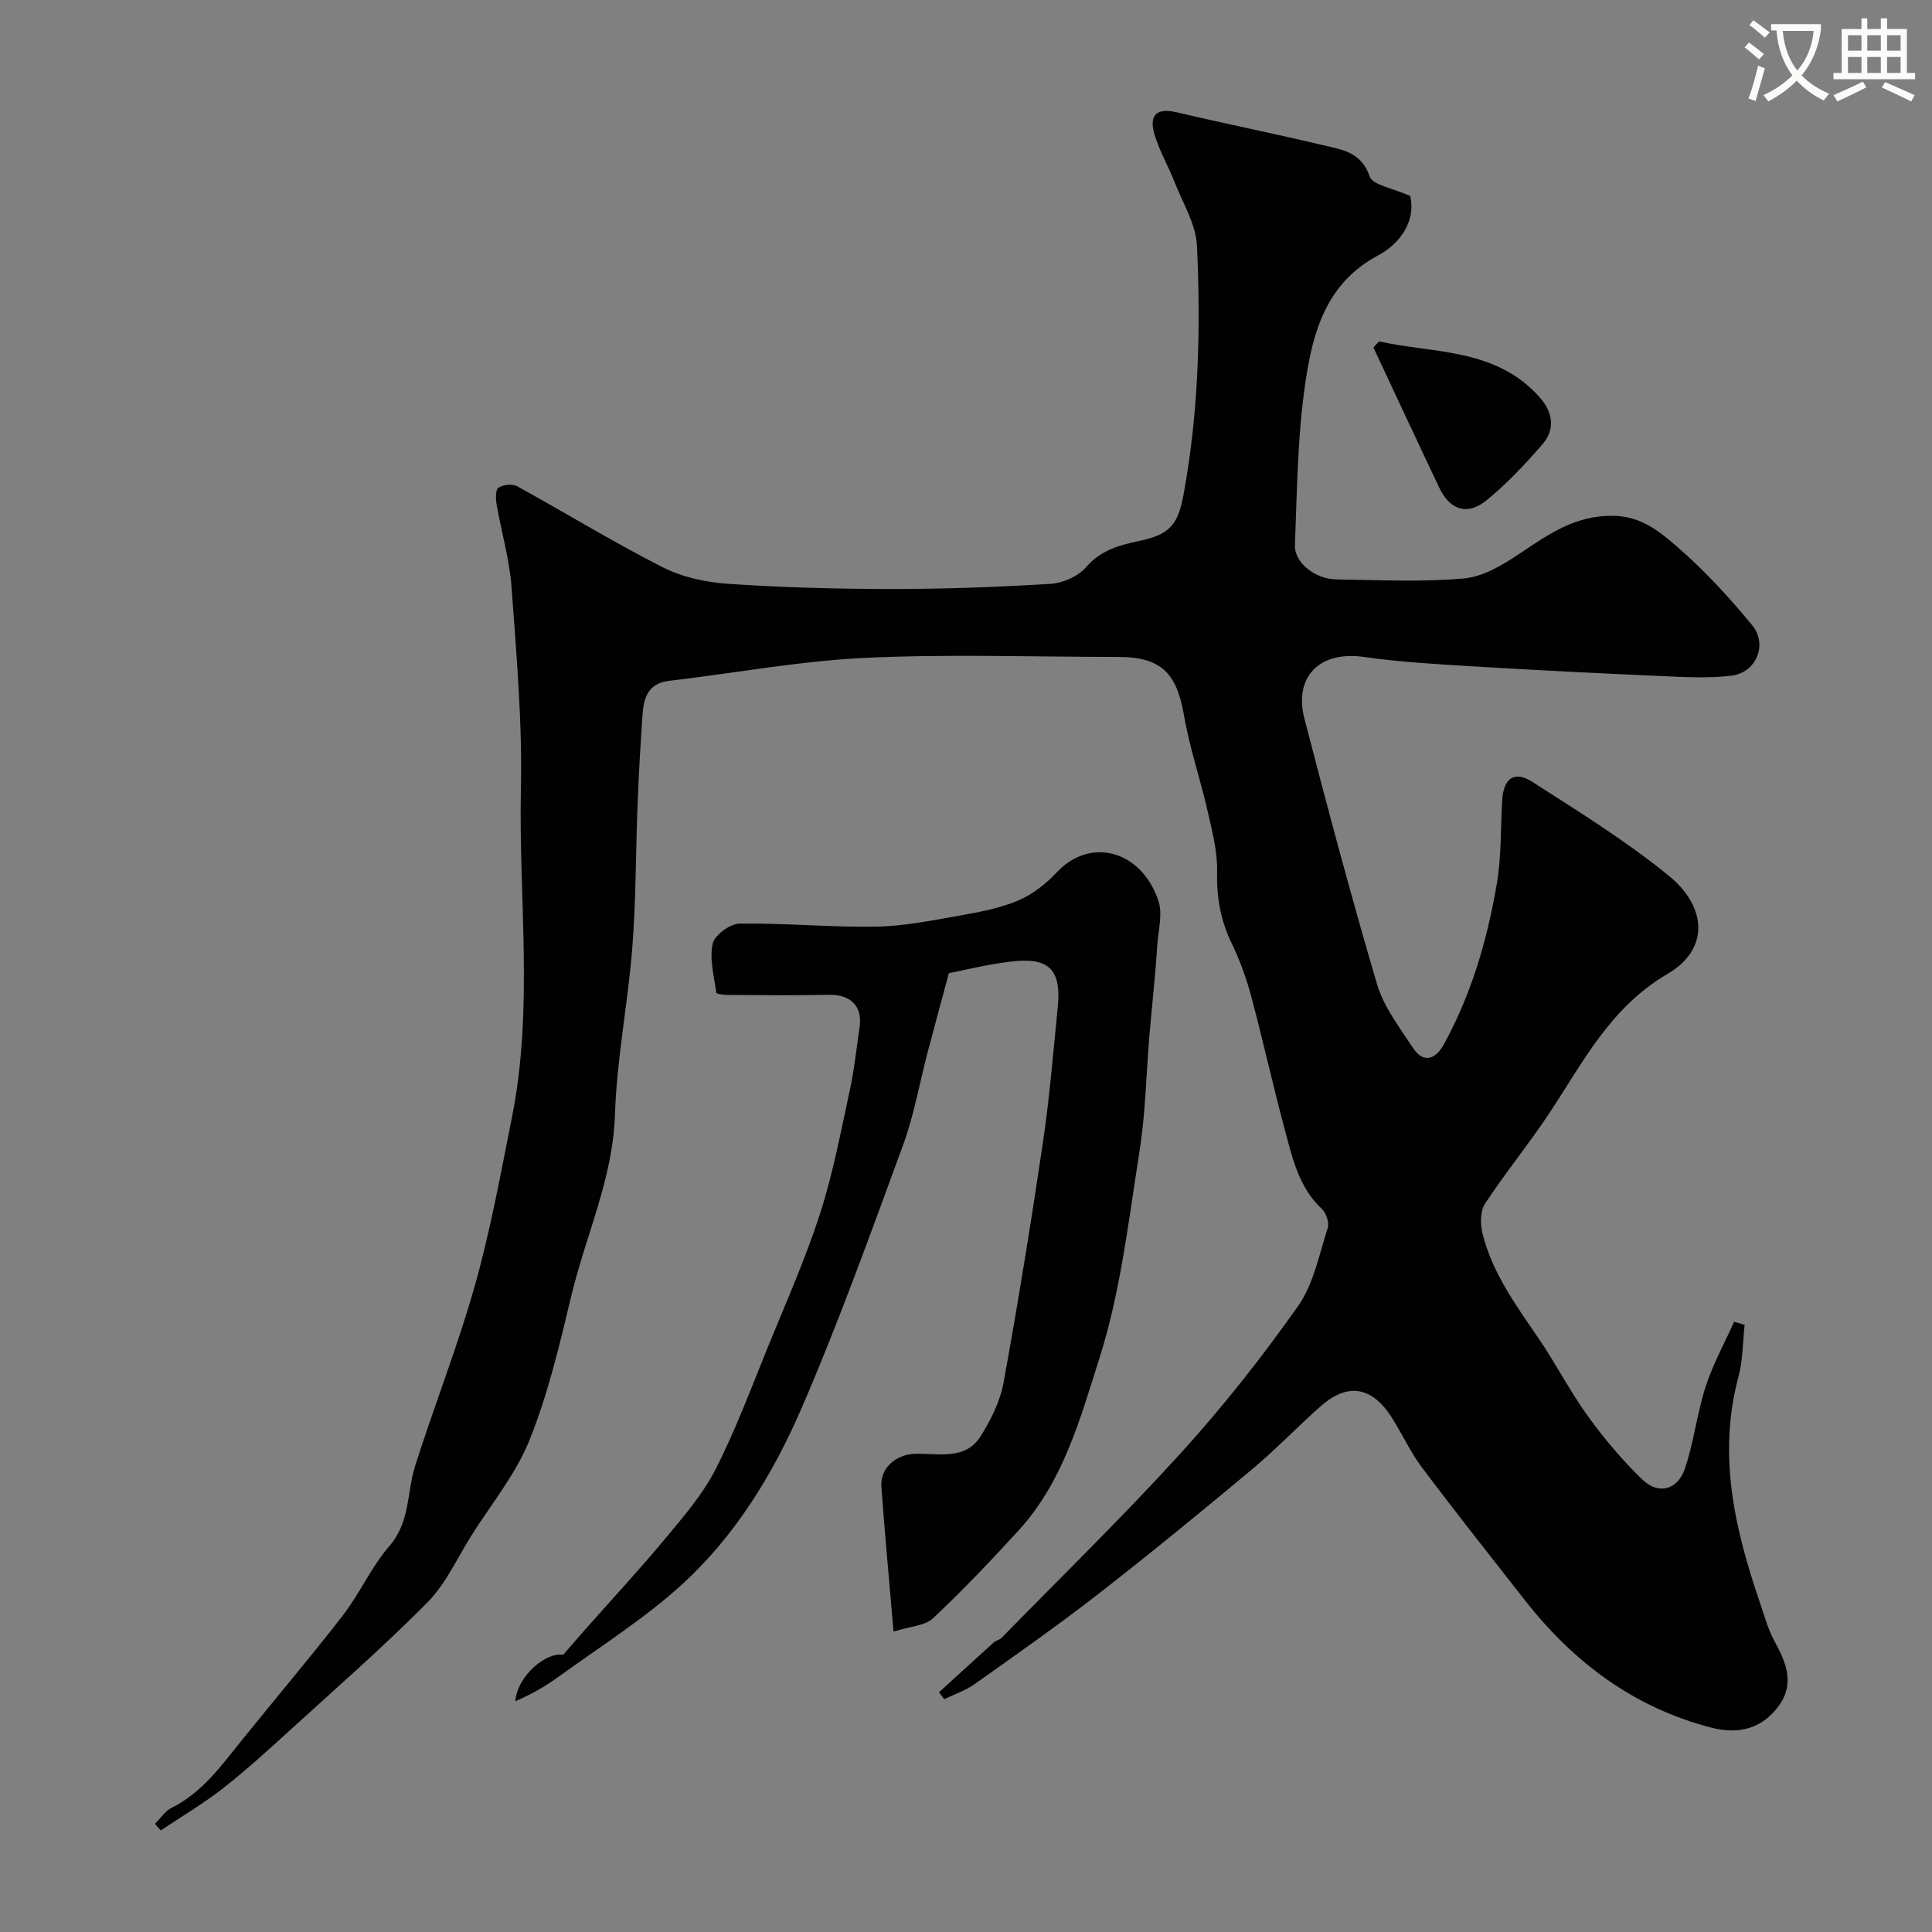 <svg enable-background="new 0 0 400 400" viewBox="0 0 400 400" xmlns="http://www.w3.org/2000/svg"><rect x="0" y="0" width="400" height="400" fill="#808080" stroke="none"/><path d="m362.1 8.8c1.1.8 2.1 1.6 3.1 2.4l-1 1.1c-1.3-1.1-2.3-2-3-2.5zm1.9 4.8c.5.2.9.4 1.4.5-.6 2.3-1.3 4.5-1.9 6.8l-1.5-.5c.8-2.1 1.4-4.3 2-6.8zm-1-9.4c1.3.9 2.4 1.8 3.4 2.5l-1 1.1c-1.4-1.2-2.4-2.1-3.2-2.6zm3.7 2.2v-1.4h10.3v1.2c-.5 3.6-1.8 6.8-4 9.4 1.5 1.6 3.4 2.8 5.7 3.8-.3.4-.7.8-1.1 1.4-2.3-1.1-4.1-2.5-5.6-4.1-1.6 1.6-3.6 3.1-5.9 4.3-.3-.5-.7-.9-1-1.3 2.4-1.1 4.4-2.5 6-4.1-1.9-2.5-3-5.6-3.3-9.3h-1.1zm8.8 0h-6.4c.3 3.3 1.3 6 3 8.2 2-2.2 3.1-5.1 3.4-8.2z" fill="#fbfcfa"/><path d="m385.3 3.8h1.3v2.2h2.8v-2.2h1.3v2.2h4.1v9.1h1.7v1.3h-16.9v-1.3h1.7v-9.1h4.1v-2.2zm.4 13.1.7 1.2c-1.8.9-3.8 1.9-6 2.9-.2-.4-.5-.8-.8-1.3 2.3-1 4.3-1.9 6.1-2.8zm-3.1-6.4h2.8v-3.2h-2.8zm0 4.6h2.8v-3.3h-2.8zm4-4.6h2.8v-3.2h-2.8zm0 4.6h2.8v-3.3h-2.8zm3.7 1.9c2.1.9 4.1 1.8 6.1 2.7l-.7 1.3c-2.2-1.1-4.2-2-6.1-2.9zm3.2-9.7h-2.8v3.2h2.8zm-2.8 7.8h2.8v-3.3h-2.8z" fill="#fbfcfa"/><g fill="#010102"><path d="m291.97 40.58c1.2 5.16-2.05 9.85-6.65 12.3-10.67 5.68-13.46 15.72-15 25.95-1.69 11.21-1.77 22.67-2.22 34.04-.14 3.64 4.23 7.04 8.58 7.09 8.83.12 17.72.59 26.48-.21 4.06-.37 8.19-2.93 11.74-5.31 5.89-3.95 11.38-7.79 19.14-7.65 5.84.11 9.65 3.33 13.3 6.5 5.6 4.86 10.69 10.4 15.41 16.13 3.31 4.02.87 9.85-4.27 10.47-4.79.58-9.71.3-14.55.08-13.03-.57-26.06-1.22-39.08-2.01-7.54-.46-15.11-.9-22.58-1.96-8.93-1.26-14.48 4.03-12.2 12.81 4.77 18.38 9.65 36.74 15.03 54.95 1.38 4.68 4.62 8.88 7.36 13.08 2.23 3.43 4.73 2.54 6.47-.61 5.72-10.39 8.99-21.66 10.97-33.25.97-5.65.77-11.51 1.11-17.27.27-4.6 2.52-6.24 6.3-3.8 9.6 6.17 19.38 12.21 28.19 19.4 8.01 6.54 8.35 15.28-.2 20.29-11.94 7-17.49 18.24-24.5 28.83-4.23 6.4-9.13 12.36-13.34 18.77-1.01 1.55-1 4.26-.52 6.21 2.04 8.18 6.96 14.88 11.63 21.72 3.58 5.25 6.5 10.97 10.22 16.12 3.36 4.64 7.12 9.09 11.23 13.07 3.34 3.23 7.34 2.18 8.85-2.33 1.84-5.51 2.49-11.42 4.28-16.95 1.49-4.61 3.88-8.93 5.88-13.38.73.21 1.45.42 2.18.63-.4 3.59-.35 7.31-1.28 10.76-4.34 16.15-.78 31.47 4.41 46.66.94 2.74 1.69 5.6 3.07 8.12 2.39 4.39 4.21 8.69.89 13.31-3.3 4.58-8.09 6.08-13.99 4.55-16.01-4.15-28.49-13.49-38.56-26.33-7.17-9.15-14.39-18.27-21.37-27.56-2.44-3.24-4.12-7.05-6.33-10.47-4.08-6.3-9.06-7.08-14.61-2.19-4.84 4.26-9.3 8.97-14.25 13.1-10.45 8.72-20.97 17.35-31.71 25.71-8.37 6.51-17.08 12.61-25.73 18.75-1.88 1.33-4.16 2.08-6.26 3.1-.36-.48-.72-.95-1.08-1.43 3.77-3.44 7.52-6.89 11.31-10.3.47-.42 1.23-.54 1.66-.99 12.44-12.71 25.19-25.14 37.15-38.29 8.69-9.57 16.75-19.8 24.2-30.35 3.23-4.58 4.38-10.69 6.16-16.2.36-1.11-.32-3.12-1.22-3.96-4.73-4.4-6.04-10.37-7.6-16.14-2.5-9.26-4.55-18.64-7.03-27.9-1-3.74-2.36-7.45-4.04-10.94-2.27-4.72-3.14-9.47-3.01-14.74.11-4.2-1.03-8.49-1.97-12.65-1.51-6.65-3.76-13.16-4.9-19.86-1.5-8.76-4.79-12.04-13.62-12.04-17.5 0-35.03-.63-52.49.2-13.53.65-26.97 3.17-40.47 4.75-4.3.5-5.26 3.44-5.5 6.91-.43 6.09-.78 12.19-1.02 18.29-.4 9.97-.33 19.98-1.1 29.92-.9 11.6-3.23 23.12-3.6 34.71-.43 13.24-6.04 24.97-9.02 37.44-2.41 10.08-4.81 20.28-8.64 29.85-2.83 7.08-7.91 13.26-12.04 19.81-2.95 4.69-5.3 10-9.11 13.86-9 9.1-18.67 17.54-28.14 26.17-4.62 4.21-9.25 8.45-14.16 12.3-4.09 3.2-8.61 5.86-12.93 8.75-.4-.46-.79-.92-1.19-1.37 1.13-1.12 2.07-2.63 3.42-3.3 6.24-3.1 10.15-8.52 14.33-13.72 7.02-8.74 14.3-17.28 21.16-26.15 3.52-4.55 5.88-10.05 9.63-14.36 4.34-4.99 3.58-11.11 5.34-16.65 3.98-12.51 8.82-24.75 12.38-37.37 3.21-11.41 5.33-23.13 7.65-34.77 4.51-22.54 1.36-45.34 1.85-68.01.3-13.85-.93-27.75-1.93-41.6-.42-5.8-2.11-11.51-3.11-17.28-.19-1.13-.23-3.01.38-3.41.98-.63 2.88-.85 3.87-.31 10.08 5.54 19.9 11.57 30.15 16.78 4.08 2.07 8.99 3.12 13.61 3.43 11.24.76 22.53 1.06 33.8 1.07 10.96 0 21.93-.4 32.87-1.07 2.55-.16 5.69-1.52 7.31-3.4 3.08-3.56 6.88-4.61 11.1-5.49 6.41-1.34 8.01-3.46 9.16-9.71 3.13-17.02 3.55-34.2 2.76-51.38-.2-4.46-2.93-8.82-4.63-13.18-1.29-3.3-3.12-6.43-4.14-9.8-1.27-4.21.5-5.63 4.58-4.67 10.11 2.38 20.29 4.43 30.4 6.83 3.83.91 7.81 1.39 9.54 6.43.59 1.83 4.82 2.44 8.4 4.07z"/><path d="m185 337.8c-.92-10.8-1.83-20.41-2.52-30.04-.27-3.73 2.92-6.62 6.9-6.76 4.85-.17 10.42 1.45 13.65-3.65 2.15-3.4 4.06-7.29 4.77-11.2 3-16.54 5.69-33.15 8.15-49.78 1.37-9.24 2.11-18.58 3.05-27.88.83-8.22-2.26-10.29-9.75-9.4-4.92.58-9.77 1.81-12.8 2.4-1.77 6.61-3.11 11.48-4.39 16.37-1.69 6.42-2.83 13.04-5.1 19.25-6.73 18.32-13.33 36.72-21.08 54.61-5.86 13.52-13.69 26.29-24.68 36.32-7.77 7.09-16.82 12.78-25.38 18.99-2.83 2.06-5.89 3.81-9.15 5.21.56-5.58 6.65-10.29 9.91-9.61 1.79-2.06 3.25-3.76 4.74-5.44 5.51-6.23 11.17-12.33 16.48-18.72 3.75-4.51 7.7-9.07 10.33-14.23 4.15-8.13 7.35-16.75 10.8-25.23 3.75-9.19 7.8-18.3 10.85-27.73 2.69-8.33 4.31-17.01 6.17-25.59.93-4.29 1.38-8.69 2.02-13.05.63-4.35-1.89-6.78-6.38-6.68-7 .16-14 .06-21 .03-.8 0-2.26-.21-2.29-.48-.46-3.38-1.44-6.94-.75-10.12.38-1.77 3.6-4.14 5.56-4.17 9.42-.13 18.85.79 28.27.63 5.84-.1 11.69-1.3 17.48-2.32 4.08-.72 8.26-1.52 12.04-3.13 2.95-1.25 5.71-3.46 7.93-5.83 6.84-7.3 17.42-4.63 21 5.9.94 2.78-.05 6.23-.24 9.37-.18 2.97-.45 5.93-.72 8.89-.27 3.09-.61 6.18-.87 9.28-.68 8.2-.82 16.47-2.11 24.57-2.26 14.3-3.9 28.91-8.26 42.61-3.93 12.34-7.44 25.45-16.61 35.52-5.74 6.3-11.63 12.49-17.84 18.33-1.67 1.57-4.73 1.66-8.18 2.76z"/><path d="m285.51 70.69c11.51 2.52 24.19 1.35 33.25 11.56 2.79 3.15 3.28 6.63.55 9.78-3.57 4.11-7.35 8.14-11.56 11.57-3.93 3.21-7.56 1.99-9.74-2.58-4.6-9.67-9.11-19.38-13.66-29.08.39-.42.78-.83 1.16-1.25z"/></g></svg>